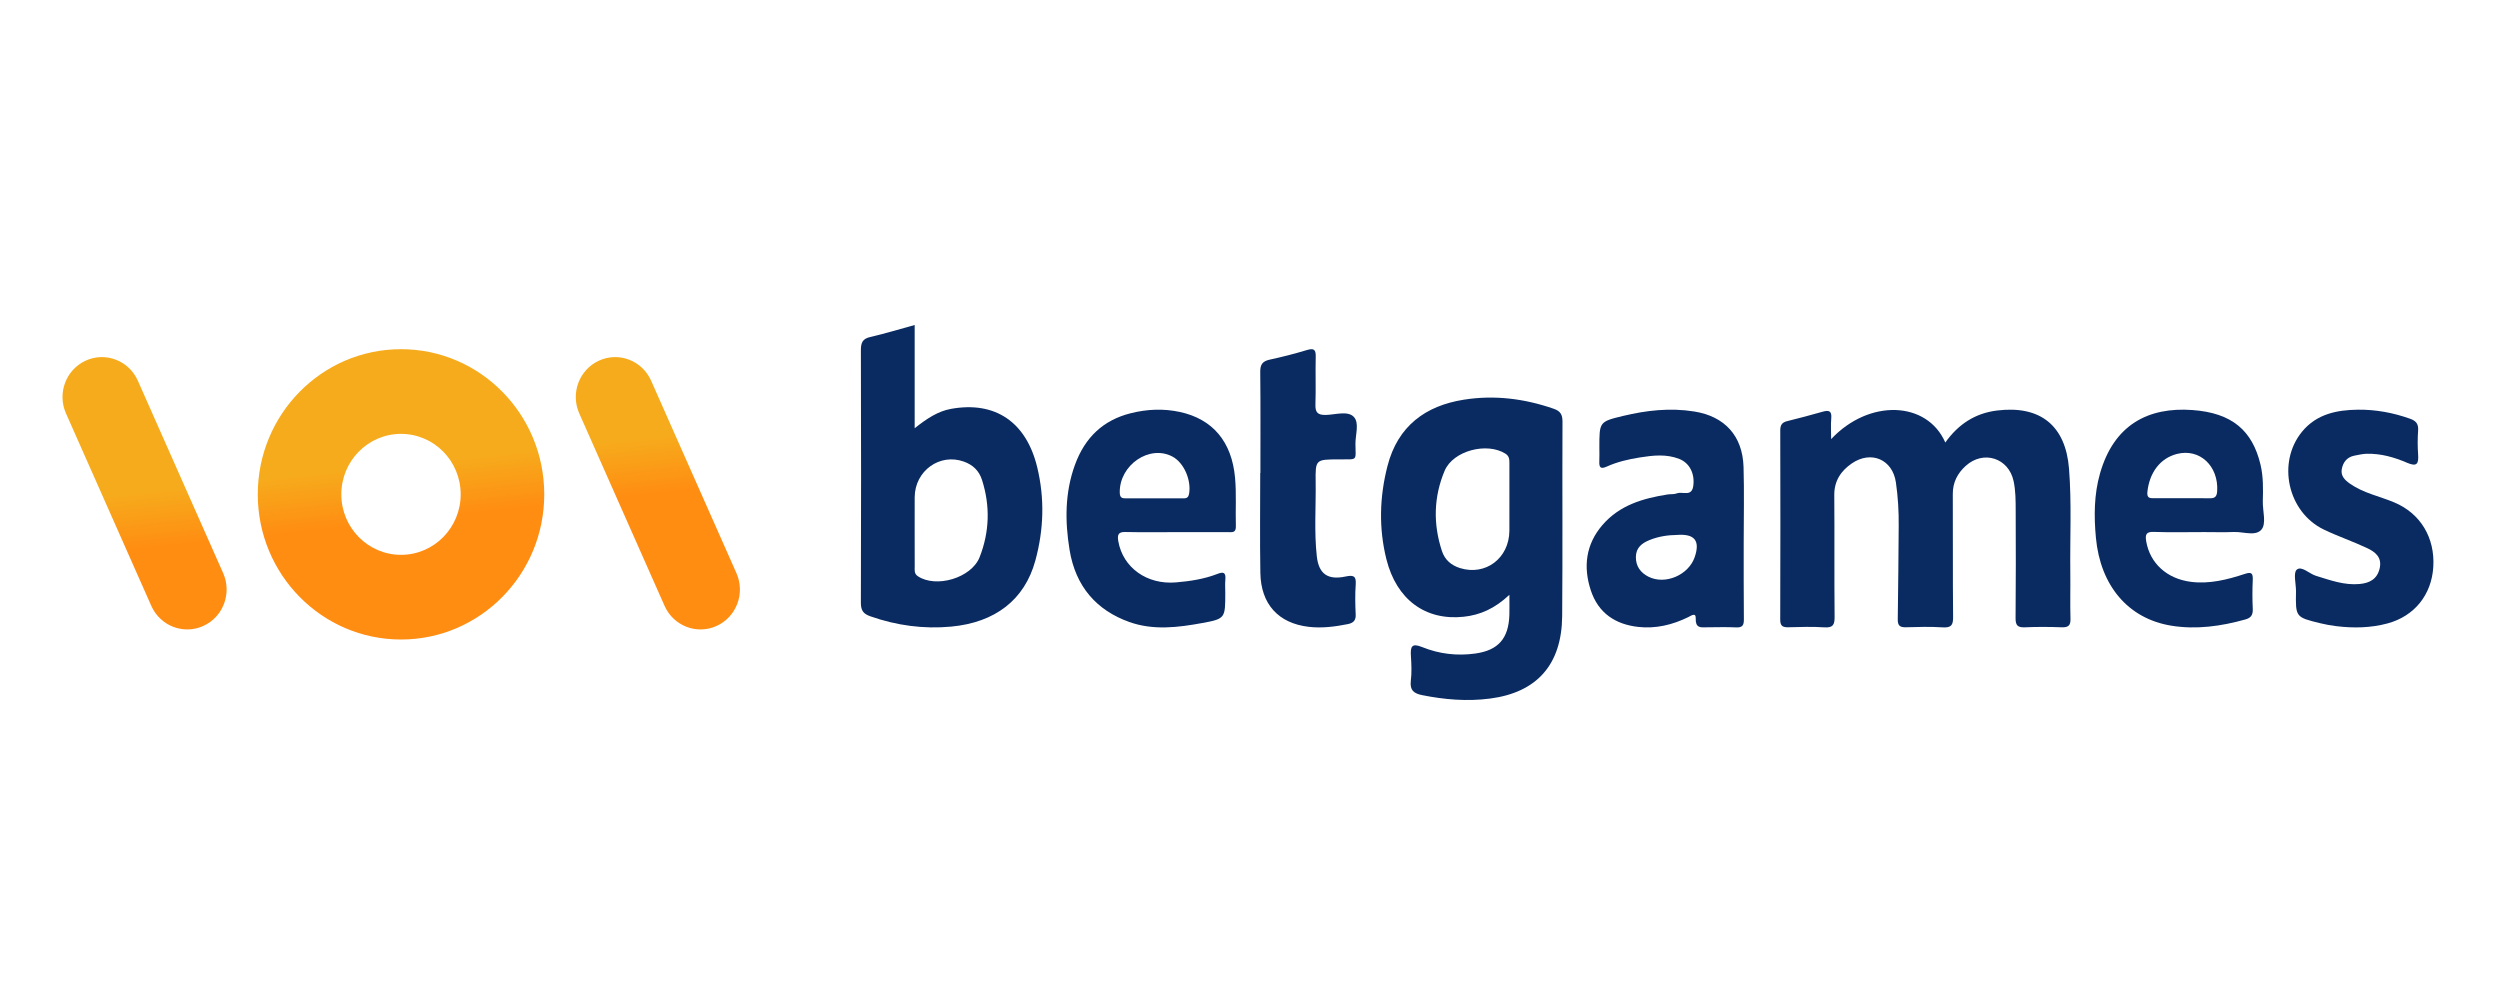 <?xml version="1.0" encoding="UTF-8"?>
<svg width="200px" height="80px" viewBox="0 0 200 80" version="1.1" xmlns="http://www.w3.org/2000/svg" xmlns:xlink="http://www.w3.org/1999/xlink">
    <title>betgames / transparent-background / color-with-dark-foreground / logo  </title>
    <defs>
        <linearGradient x1="45.301%" y1="40.816%" x2="50%" y2="59.184%" id="linearGradient-1">
            <stop stop-color="#F6AB1C" offset="0%"></stop>
            <stop stop-color="#FF8D12" offset="100%"></stop>
        </linearGradient>
    </defs>
    <g id="betgames-/-transparent-background-/-color-with-dark-foreground-/-logo--" stroke="none" stroke-width="1" fill="none" fill-rule="evenodd">
        <g id="logo" transform="translate(5, 26)" fill-rule="nonzero">
            <path d="M141.492,9.129 C144.532,5.887 149.173,6.076 150.624,9.401 C151.657,7.952 152.995,7.057 154.77,6.84 C158.216,6.418 160.249,8.039 160.522,11.494 C160.74,14.262 160.591,17.037 160.625,19.809 C160.641,21.038 160.603,22.268 160.639,23.496 C160.655,24.039 160.469,24.201 159.939,24.183 C158.957,24.148 157.972,24.14 156.992,24.185 C156.401,24.212 156.24,24.019 156.246,23.438 C156.275,20.573 156.266,17.706 156.255,14.84 C156.252,14.055 156.255,13.266 156.088,12.489 C155.692,10.637 153.676,9.984 152.252,11.275 C151.604,11.864 151.218,12.592 151.224,13.519 C151.244,16.797 151.213,20.075 151.248,23.352 C151.255,24.005 151.103,24.231 150.421,24.189 C149.442,24.127 148.456,24.152 147.474,24.181 C146.985,24.195 146.812,24.045 146.821,23.539 C146.864,21.052 146.871,18.564 146.896,16.075 C146.908,14.909 146.839,13.745 146.672,12.592 C146.407,10.759 144.696,10.012 143.145,11.073 C142.279,11.666 141.734,12.47 141.743,13.602 C141.77,16.848 141.735,20.095 141.768,23.341 C141.774,23.979 141.644,24.234 140.949,24.188 C140.002,24.126 139.048,24.155 138.098,24.18 C137.639,24.193 137.416,24.107 137.418,23.57 C137.436,18.528 137.433,13.485 137.421,8.443 C137.42,8.03 137.541,7.8 137.952,7.697 C138.901,7.459 139.848,7.213 140.788,6.943 C141.291,6.798 141.558,6.847 141.501,7.467 C141.454,7.984 141.492,8.508 141.492,9.129" id="Fill-1" fill="#0A2B61"></path>
            <path d="M119.296,6.701 C119.808,6.878 120.001,7.141 119.999,7.721 C119.975,12.909 120.018,18.097 119.974,23.285 C119.941,27.186 117.938,29.406 114.183,29.888 C112.361,30.122 110.563,29.971 108.771,29.611 C108.156,29.487 107.771,29.25 107.865,28.476 C107.946,27.818 107.916,27.139 107.873,26.474 C107.825,25.724 107.94,25.429 108.77,25.765 C110.131,26.317 111.564,26.488 113.033,26.281 C114.85,26.026 115.694,25.087 115.75,23.185 C115.763,22.743 115.752,22.301 115.752,21.585 C114.577,22.69 113.41,23.2 112.097,23.34 C109.028,23.667 106.717,21.963 105.911,18.734 C105.292,16.249 105.364,13.747 105.998,11.282 C106.825,8.067 109.052,6.461 112.099,5.976 C114.542,5.587 116.948,5.885 119.296,6.701 Z M115.436,10.294 C113.957,9.357 111.251,10.049 110.571,11.662 C109.692,13.75 109.642,15.924 110.357,18.088 C110.589,18.79 111.103,19.228 111.802,19.447 C113.84,20.083 115.731,18.664 115.751,16.469 C115.758,15.641 115.752,14.814 115.752,13.986 L115.752,11.027 C115.752,10.745 115.737,10.485 115.436,10.294 Z" id="Combined-Shape" fill="#0A2B61"></path>
            <path d="M68.174,0 L68.174,8.258 C69.133,7.499 70.02,6.9 71.093,6.707 C74.613,6.077 77.096,7.754 77.975,11.37 C78.584,13.872 78.501,16.381 77.829,18.842 C76.973,21.978 74.626,23.798 71.093,24.129 C68.892,24.335 66.738,24.044 64.635,23.307 C64.08,23.113 63.868,22.854 63.87,22.227 C63.892,15.489 63.891,8.751 63.871,2.012 C63.869,1.399 64.018,1.097 64.626,0.958 C65.79,0.692 66.935,0.34 68.174,0 Z M72.108,10.928 C70.182,10.234 68.192,11.665 68.175,13.771 C68.167,14.633 68.173,15.494 68.173,16.356 C68.173,17.345 68.168,18.335 68.177,19.324 C68.179,19.598 68.116,19.884 68.417,20.089 C69.861,21.072 72.709,20.25 73.369,18.574 C74.162,16.559 74.226,14.485 73.563,12.402 C73.322,11.645 72.823,11.185 72.108,10.928 Z" id="Combined-Shape" fill="#0A2B61"></path>
            <path d="M170.385,6.802 C173.565,7.029 175.195,8.447 175.843,11.179 C176.07,12.137 176.052,13.12 176.025,14.097 C176.004,14.88 176.338,15.899 175.9,16.385 C175.619,16.697 175.17,16.692 174.696,16.641 L174.409,16.607 C174.17,16.578 173.931,16.551 173.71,16.56 C172.92,16.592 172.128,16.567 171.337,16.567 C169.989,16.567 168.639,16.599 167.293,16.553 C166.697,16.532 166.601,16.757 166.7,17.323 C167.002,19.056 168.342,20.3 170.272,20.547 C171.757,20.736 173.188,20.373 174.59,19.911 C175.125,19.735 175.246,19.854 175.22,20.421 C175.185,21.177 175.184,21.938 175.221,22.693 C175.245,23.192 175.083,23.429 174.634,23.555 C172.686,24.102 170.701,24.378 168.716,24.057 C165.234,23.495 163.028,20.836 162.673,17.025 C162.51,15.283 162.523,13.551 163.001,11.876 C164.116,7.969 166.867,6.551 170.385,6.802 Z M172.374,13.3 C172.498,11.282 170.974,9.85 169.156,10.315 C167.822,10.656 166.957,11.797 166.792,13.345 C166.738,13.846 166.98,13.858 167.297,13.858 L169.487,13.858 C170.246,13.858 171.006,13.851 171.765,13.861 C172.132,13.866 172.344,13.79 172.374,13.3 Z" id="Combined-Shape" fill="#0A2B61"></path>
            <path d="M130.542,6.92 C132.96,7.307 134.407,8.849 134.484,11.359 C134.545,13.371 134.496,15.388 134.496,17.402 C134.5,19.449 134.487,21.495 134.51,23.54 C134.515,24.026 134.39,24.215 133.897,24.192 C133.134,24.155 132.367,24.179 131.602,24.183 L131.457,24.186 C131.025,24.201 130.632,24.224 130.658,23.471 C130.676,22.962 130.281,23.262 130.062,23.369 C128.794,23.991 127.464,24.31 126.06,24.154 C124.243,23.951 122.866,23.06 122.262,21.221 C121.642,19.334 121.874,17.539 123.188,16.01 C124.566,14.405 126.447,13.867 128.414,13.556 C128.655,13.518 128.921,13.56 129.14,13.472 C129.262,13.422 129.406,13.423 129.554,13.431 L129.703,13.441 C130.049,13.463 130.382,13.453 130.461,12.883 C130.599,11.891 130.164,11.042 129.351,10.718 C128.313,10.305 127.24,10.429 126.181,10.597 C125.275,10.741 124.376,10.948 123.533,11.33 C123.066,11.542 122.922,11.41 122.945,10.921 C122.962,10.544 122.949,10.166 122.949,9.787 C122.949,7.767 122.941,7.733 124.816,7.281 C126.699,6.828 128.6,6.608 130.542,6.92 Z M130.58,18.56 C131.018,17.266 130.589,16.681 129.134,16.797 C128.48,16.802 127.697,16.902 126.951,17.209 C126.351,17.455 125.875,17.815 125.87,18.564 C125.866,19.308 126.249,19.813 126.862,20.129 C128.2,20.818 130.088,20.012 130.58,18.56 Z" id="Combined-Shape" fill="#0A2B61"></path>
            <path d="M89.386,6.956 C92.014,7.524 93.542,9.327 93.804,12.216 C93.921,13.497 93.832,14.798 93.869,16.088 C93.883,16.55 93.662,16.58 93.409,16.575 L93.291,16.572 C93.271,16.571 93.251,16.571 93.231,16.571 L89.168,16.571 C87.784,16.571 86.399,16.591 85.016,16.561 C84.461,16.548 84.375,16.786 84.465,17.303 C84.83,19.397 86.742,20.793 89.086,20.591 C90.199,20.496 91.313,20.33 92.371,19.921 C92.839,19.741 93.088,19.743 93.028,20.383 C92.996,20.726 93.022,21.075 93.022,21.422 C93.022,23.449 93.031,23.503 91.183,23.842 C89.236,24.199 87.256,24.446 85.329,23.754 C82.724,22.82 81.044,20.926 80.565,17.987 C80.192,15.701 80.185,13.42 80.992,11.198 C81.802,8.97 83.276,7.607 85.45,7.06 C86.762,6.729 88.081,6.674 89.386,6.956 Z M88.798,10.528 C86.958,9.546 84.547,11.199 84.58,13.401 C84.586,13.807 84.753,13.873 85.06,13.869 C85.824,13.862 86.588,13.867 87.352,13.867 C88.087,13.868 88.822,13.87 89.556,13.867 C89.816,13.866 90.059,13.91 90.129,13.485 C90.309,12.395 89.713,11.016 88.798,10.528 Z" id="Combined-Shape" fill="#0A2B61"></path>
            <path d="M178.681,21.3 C178.681,20.703 178.45,19.831 178.737,19.576 C179.12,19.238 179.736,19.899 180.277,20.065 C181.422,20.416 182.547,20.836 183.773,20.72 C184.576,20.644 185.191,20.324 185.38,19.44 C185.567,18.564 184.992,18.141 184.374,17.85 C183.237,17.313 182.039,16.91 180.906,16.365 C178.015,14.973 177.138,11.003 179.165,8.533 C180.335,7.107 181.977,6.791 183.657,6.775 C185.065,6.761 186.458,7.018 187.806,7.498 C188.291,7.671 188.487,7.917 188.449,8.45 C188.404,9.076 188.403,9.712 188.448,10.339 C188.502,11.102 188.365,11.368 187.553,11.017 C186.54,10.579 185.466,10.275 184.344,10.301 C184.012,10.309 183.68,10.388 183.351,10.452 C182.766,10.566 182.441,10.975 182.341,11.539 C182.245,12.079 182.597,12.413 182.992,12.691 C184.072,13.452 185.36,13.695 186.545,14.194 C188.629,15.071 189.805,17.005 189.664,19.348 C189.529,21.58 188.158,23.294 185.995,23.876 C184.645,24.239 183.267,24.261 181.886,24.091 C181.461,24.039 181.037,23.96 180.62,23.859 C178.64,23.376 178.641,23.372 178.681,21.3" id="Fill-14" fill="#0A2B61"></path>
            <path d="M95.833,11.834 C95.833,9.138 95.848,6.441 95.82,3.744 C95.814,3.179 95.989,2.899 96.569,2.773 C97.565,2.556 98.557,2.306 99.531,2.01 C100.092,1.839 100.272,1.941 100.258,2.524 C100.226,3.794 100.278,5.066 100.235,6.336 C100.214,6.964 100.379,7.216 101.082,7.195 C101.836,7.173 102.815,6.849 103.295,7.34 C103.766,7.821 103.433,8.757 103.436,9.492 C103.442,10.907 103.674,10.742 102.096,10.75 C100.248,10.759 100.229,10.752 100.253,12.562 C100.28,14.543 100.125,16.529 100.345,18.506 C100.5,19.907 101.213,20.422 102.631,20.124 C103.256,19.993 103.507,20.056 103.458,20.743 C103.401,21.545 103.417,22.355 103.455,23.159 C103.478,23.629 103.272,23.838 102.834,23.927 C101.794,24.135 100.749,24.271 99.687,24.145 C97.271,23.858 95.872,22.336 95.829,19.83 C95.783,17.166 95.818,14.5 95.818,11.834 C95.823,11.834 95.828,11.834 95.833,11.834" id="Fill-16" fill="#0A2B61"></path>
            <path d="M1.861,2.849 C3.448,2.126 5.313,2.845 6.027,4.454 L12.853,19.852 C13.566,21.461 12.857,23.351 11.27,24.074 C9.682,24.797 7.817,24.078 7.104,22.469 L0.278,7.071 C-0.436,5.462 0.273,3.572 1.861,2.849 Z M42.923,2.849 C44.511,2.126 46.376,2.845 47.089,4.454 L53.915,19.852 C54.629,21.461 53.92,23.351 52.332,24.074 C50.745,24.797 48.88,24.078 48.166,22.469 L41.34,7.071 C40.627,5.462 41.336,3.572 42.923,2.849 Z M27.081,1.935 C33.41,1.935 38.54,7.135 38.54,13.548 C38.54,19.962 33.41,25.161 27.081,25.161 C20.752,25.161 15.622,19.962 15.622,13.548 C15.622,7.135 20.752,1.935 27.081,1.935 Z M27.081,8.71 C24.444,8.71 22.306,10.876 22.306,13.548 C22.306,16.221 24.444,18.387 27.081,18.387 C29.718,18.387 31.855,16.221 31.855,13.548 C31.855,10.876 29.718,8.71 27.081,8.71 Z" id="Combined-Shape" fill="url(#linearGradient-1)"></path>
        </g>
    </g>
</svg>